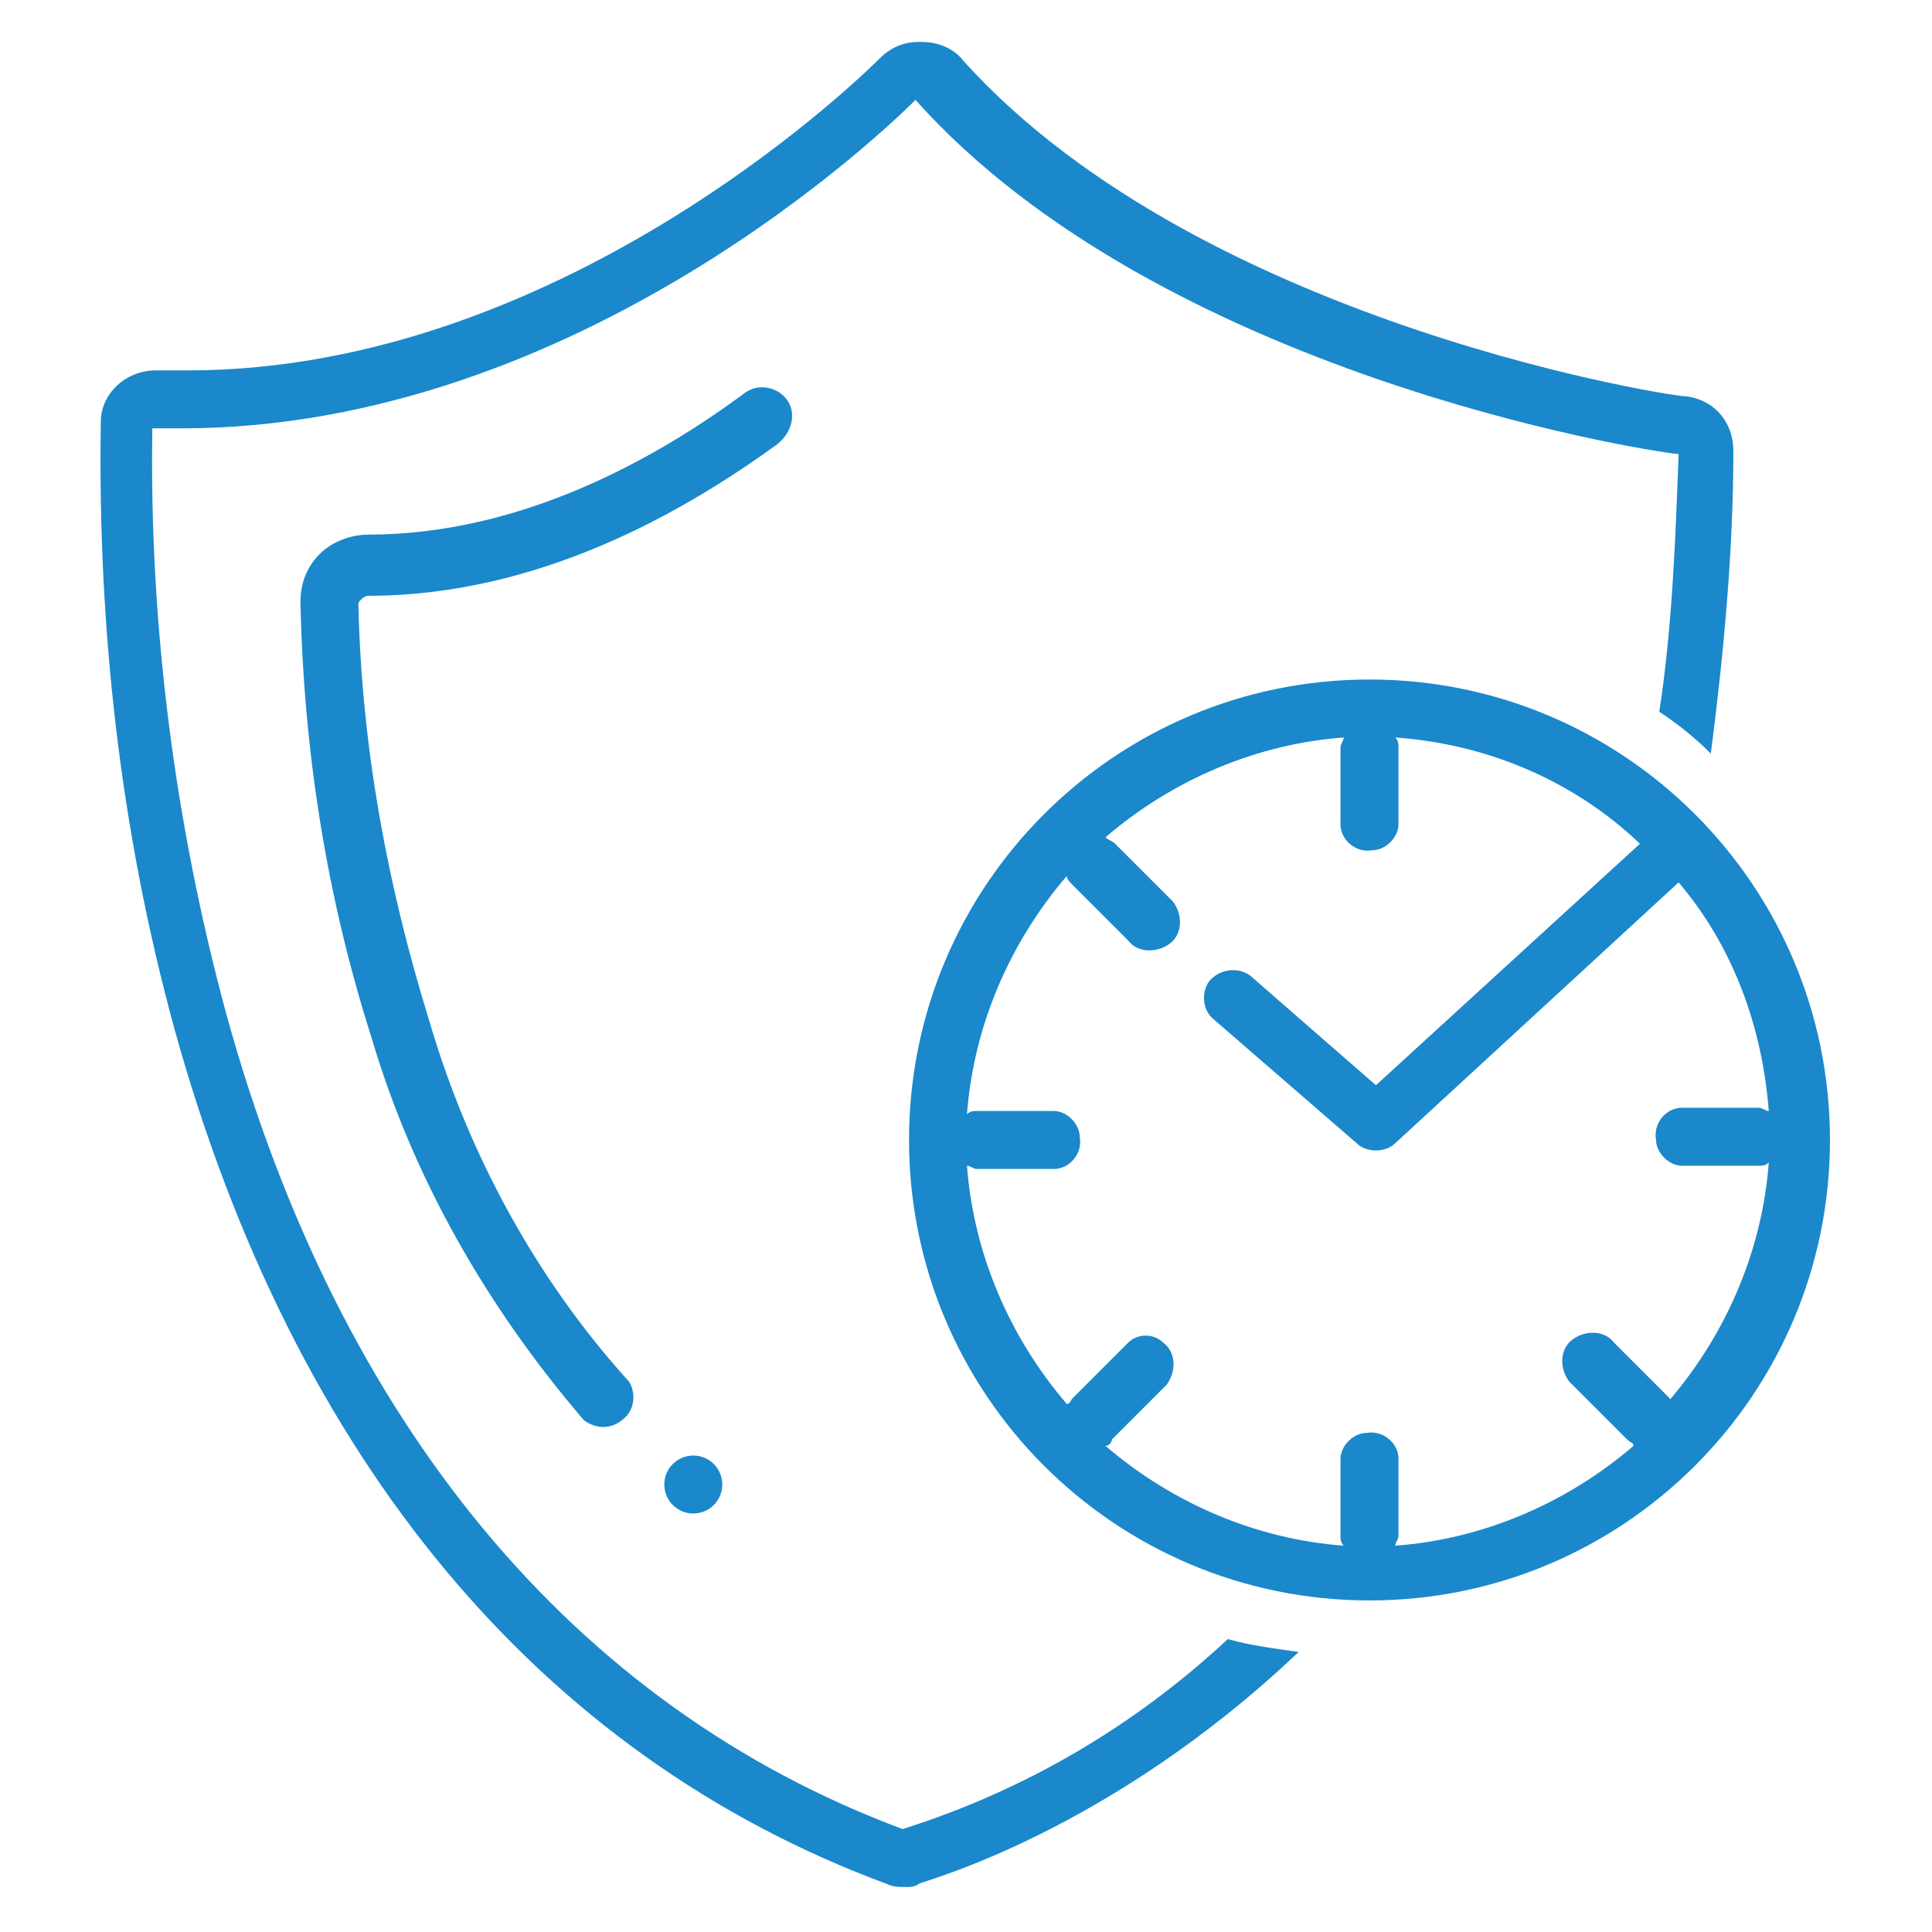 <?xml version="1.0" encoding="utf-8"?>
<!-- Generator: Adobe Illustrator 25.1.0, SVG Export Plug-In . SVG Version: 6.00 Build 0)  -->
<svg version="1.1" id="Layer_1" xmlns="http://www.w3.org/2000/svg" xmlns:xlink="http://www.w3.org/1999/xlink" x="0px" y="0px"
	 viewBox="0 0 60 60" style="enable-background:new 0 0 60 60;" xml:space="preserve">
<style type="text/css">
	.st0{fill:#1A88CB;}
</style>
<g id="Group_43" transform="translate(-158.469 -4.697)">
	<path id="Path_323" class="st0" d="M182.9,17.1c-0.3-0.4-0.9-0.5-1.3-0.2c-2.7,2-6.9,4.4-11.7,4.4h0c-0.5,0-1.1,0.2-1.5,0.6
		c-0.4,0.4-0.6,0.9-0.6,1.5c0.1,4.6,0.8,9.1,2.2,13.5c1.3,4.4,3.6,8.4,6.6,11.9c0.4,0.3,0.9,0.3,1.3-0.1c0.3-0.3,0.3-0.8,0.1-1.1
		c-2.9-3.2-5-7.1-6.2-11.2c-1.3-4.2-2.1-8.5-2.2-12.9c0-0.1,0-0.1,0.1-0.2c0.1-0.1,0.2-0.1,0.2-0.1h0c5.3,0,9.8-2.6,12.7-4.7
		C183.1,18.1,183.2,17.5,182.9,17.1z"/>
	<path id="Path_324" class="st0" d="M188.4,6.6c-0.3-0.4-0.8-0.6-1.3-0.6h-0.1c-0.5,0-0.9,0.2-1.2,0.5c-0.1,0.1-9.6,9.7-21.5,9.7
		c-0.3,0-0.6,0-0.9,0h-0.1c-0.9,0-1.7,0.7-1.7,1.6c-0.1,6.4,0.6,12.7,2.3,18.9c3.7,13.3,11.3,22.5,22.1,26.5
		c0.2,0.1,0.4,0.1,0.6,0.1c0.1,0,0.3,0,0.4-0.1c0.2-0.1,5.9-1.6,11.8-7.2c-0.7-0.1-1.5-0.2-2.2-0.4c-2.9,2.7-6.3,4.7-10.1,5.9
		c-10.2-3.8-17.5-12.6-21-25.3c-1.6-5.9-2.4-12.1-2.3-18.2c0.3,0,0.6,0,0.9,0c12.4,0,22.1-9.5,22.8-10.2c7.6,8.5,22.6,10.9,23.7,11
		c-0.1,2.7-0.2,5.4-0.6,8c0.6,0.4,1.1,0.8,1.6,1.3c0.4-3.1,0.7-6.3,0.7-9.4c0-0.9-0.6-1.6-1.5-1.7C211,17.1,195.9,14.9,188.4,6.6z"
		/>
	<path id="Path_325" class="st0" d="M215.3,40.1c0-7.9-6.4-14.3-14.3-14.3l0,0c-7.9,0-14.3,6.4-14.3,14.3c0,7.9,6.4,14.3,14.3,14.3
		C208.9,54.4,215.3,48,215.3,40.1C215.3,40.1,215.3,40.1,215.3,40.1z M210.3,48.1l-1.7-1.7c-0.3-0.4-0.9-0.4-1.3-0.1
		c-0.4,0.3-0.4,0.9-0.1,1.3c0,0,0.1,0.1,0.1,0.1l1.7,1.7c0.1,0.1,0.2,0.1,0.2,0.2c-2.1,1.8-4.7,2.9-7.4,3.1c0-0.1,0.1-0.2,0.1-0.3
		v-2.4c0-0.5-0.5-0.9-1-0.8c-0.4,0-0.8,0.4-0.8,0.8v2.4c0,0.1,0,0.2,0.1,0.3c-2.7-0.2-5.3-1.3-7.4-3.1c0.1,0,0.2-0.1,0.2-0.2
		l1.7-1.7c0.3-0.4,0.3-1-0.1-1.3c-0.3-0.3-0.8-0.3-1.1,0l-1.7,1.7c-0.1,0.1-0.1,0.2-0.2,0.2c-1.8-2.1-2.9-4.7-3.1-7.4
		c0.1,0,0.2,0.1,0.3,0.1h2.4c0.5,0,0.9-0.5,0.8-1c0-0.4-0.4-0.8-0.8-0.8h-2.4c-0.1,0-0.2,0-0.3,0.1c0.2-2.7,1.3-5.3,3.1-7.4
		c0,0.1,0.1,0.2,0.2,0.3l1.7,1.7c0.3,0.4,0.9,0.4,1.3,0.1c0.4-0.3,0.4-0.9,0.1-1.3c0,0-0.1-0.1-0.1-0.1l-1.7-1.7
		c-0.1-0.1-0.2-0.1-0.3-0.2c2.1-1.8,4.7-2.9,7.4-3.1c0,0.1-0.1,0.2-0.1,0.3v2.4c0,0.5,0.5,0.9,1,0.8c0.4,0,0.8-0.4,0.8-0.8v-2.4
		c0-0.1,0-0.2-0.1-0.3c2.8,0.2,5.5,1.3,7.6,3.3l-8.2,7.5l-3.9-3.4c-0.4-0.3-1-0.2-1.3,0.2c-0.2,0.3-0.2,0.8,0.1,1.1l4.5,3.9
		c0.3,0.3,0.9,0.3,1.2,0l8.8-8.1c1.7,2,2.6,4.5,2.8,7.1c-0.1,0-0.2-0.1-0.3-0.1h-2.4c-0.5,0-0.9,0.5-0.8,1c0,0.4,0.4,0.8,0.8,0.8
		h2.4c0.1,0,0.2,0,0.3-0.1c-0.2,2.7-1.3,5.3-3.1,7.4C210.4,48.2,210.3,48.1,210.3,48.1z"/>
	<circle id="Ellipse_21" class="st0" cx="180" cy="50.8" r="0.9"/>
</g>
</svg>
